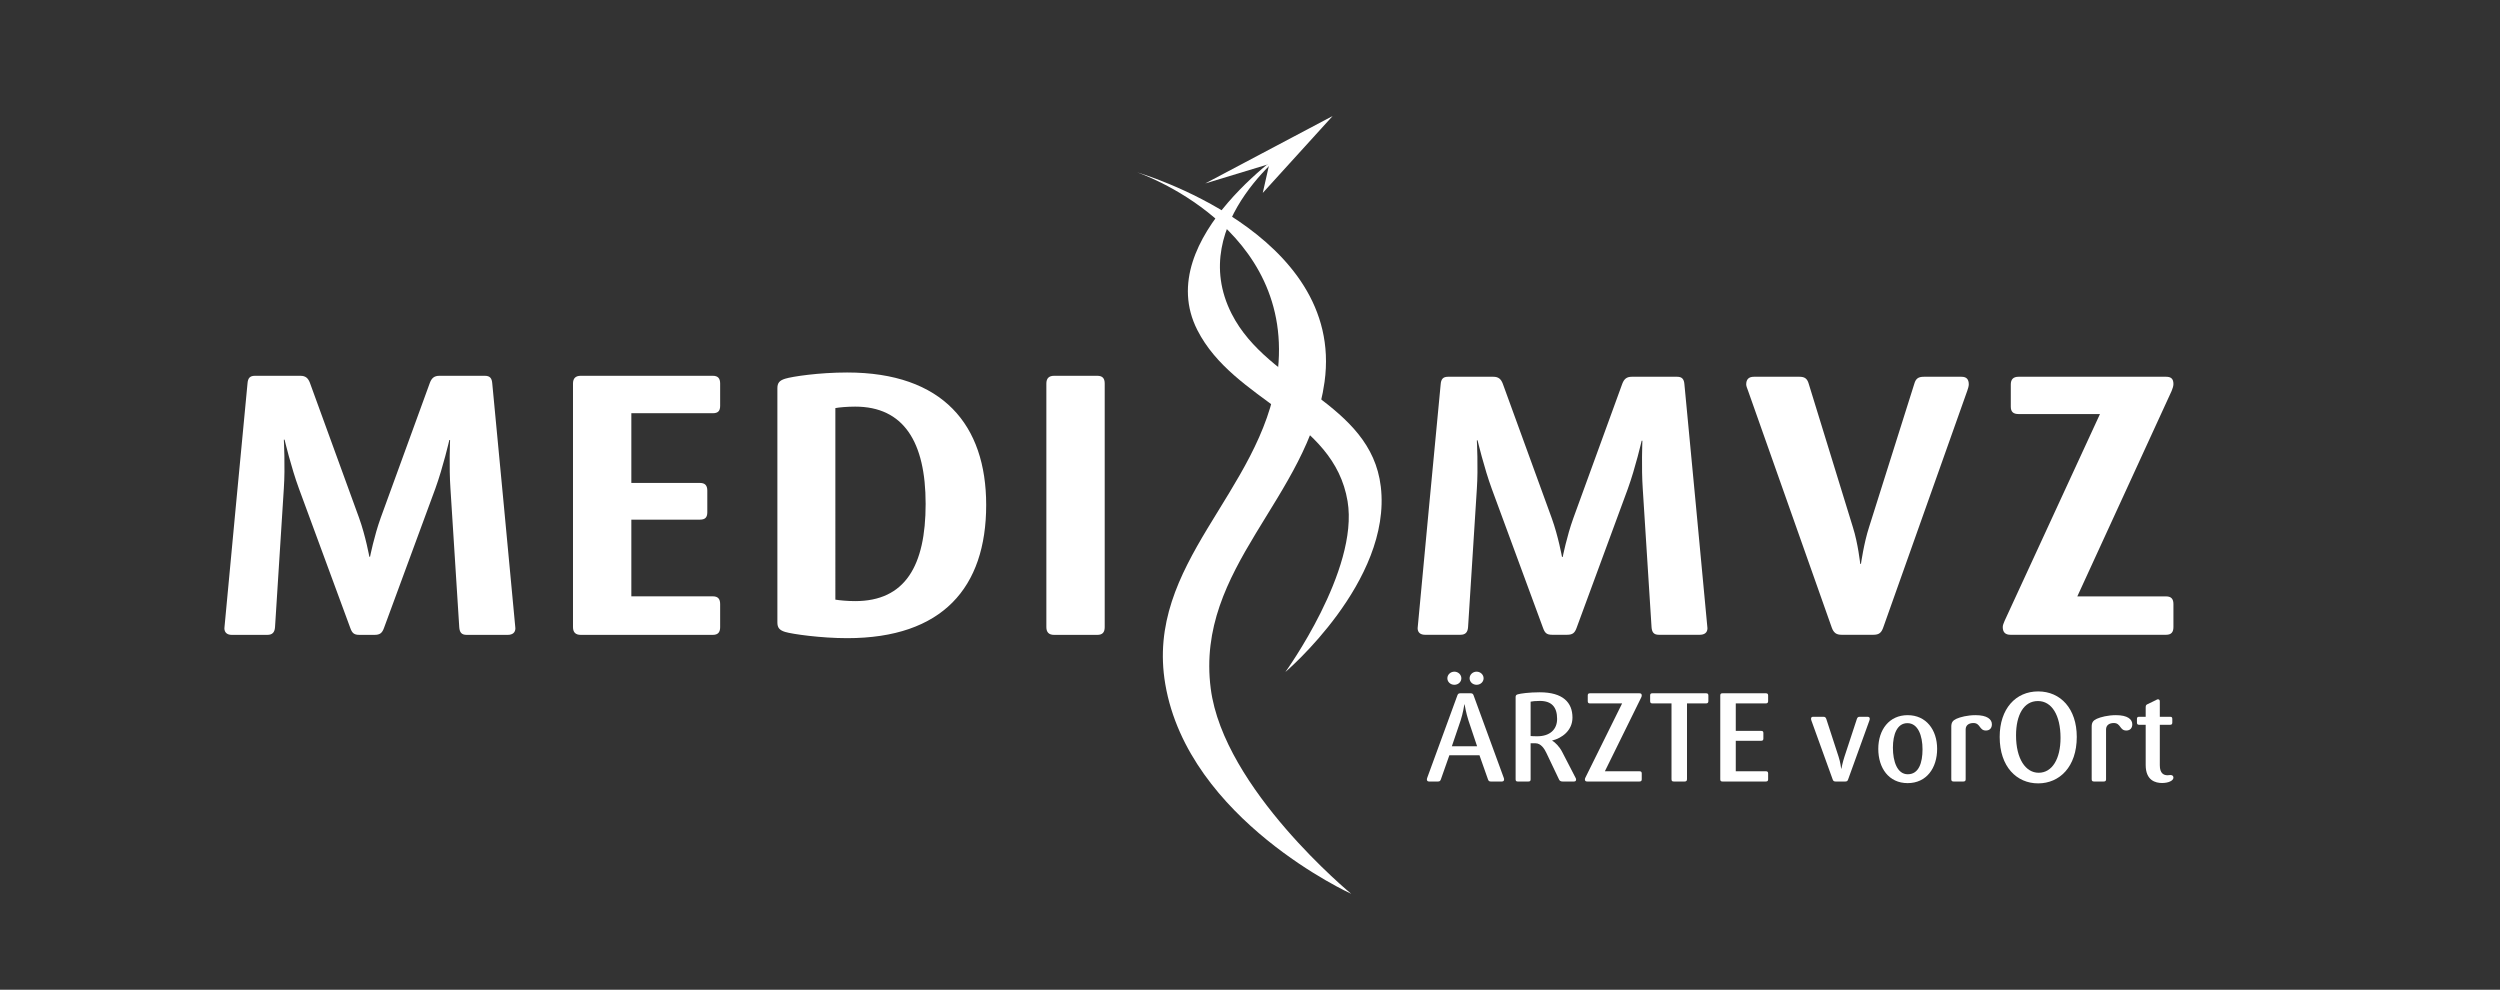 <?xml version="1.0" encoding="utf-8"?>
<!-- Generator: Adobe Illustrator 24.0.1, SVG Export Plug-In . SVG Version: 6.00 Build 0)  -->
<!DOCTYPE svg PUBLIC "-//W3C//DTD SVG 1.1//EN" "http://www.w3.org/Graphics/SVG/1.1/DTD/svg11.dtd">
<svg version="1.1" id="Ebene_2" xmlns:x="http://ns.adobe.com/Extensibility/1.0/" xmlns:i="http://ns.adobe.com/AdobeIllustrator/10.0/" xmlns:graph="http://ns.adobe.com/Graphs/1.0/"
	 xmlns="http://www.w3.org/2000/svg" xmlns:xlink="http://www.w3.org/1999/xlink" x="0px" y="0px" viewBox="0 0 573.369 227"
	 style="enable-background:new 0 0 573.369 227;" xml:space="preserve">
<rect x="0" y="0" width="573.369" height="227" fill="#333333" stroke="none"/>
<style type="text/css">
	.st0{fill:#FFFFFF;}
</style>
<g>
	<path class="st0" d="M389.841,145.585h-9.388c-1.173,0-1.592-0.587-1.676-1.76l-2.012-31.683
		c-0.335-4.861-0.084-11.063-0.084-11.063h-0.168c0,0-1.425,6.202-3.185,11.063l-11.734,31.85
		c-0.419,1.174-0.922,1.593-2.179,1.593h-3.437c-1.257,0-1.676-0.419-2.095-1.593l-11.734-31.85
		c-1.76-4.777-3.269-11.148-3.269-11.148h-0.168c0,0,0.335,6.286,0,11.148l-2.012,31.683
		c-0.084,1.173-0.586,1.76-1.76,1.76h-8.13c-1.006,0-1.676-0.503-1.676-1.509
		c0-0.419,5.28-55.906,5.28-55.906c0.084-1.173,0.503-1.76,1.676-1.76h10.394c1.173,0,1.76,0.503,2.179,1.592
		l11.231,30.845c1.509,4.19,2.347,8.885,2.347,8.885h0.168c0,0,0.922-4.694,2.431-8.885l11.231-30.845
		c0.419-1.089,1.006-1.592,2.179-1.592h10.394c1.173,0,1.592,0.586,1.676,1.76c0,0,5.28,55.487,5.28,55.906
		C391.601,145.082,390.931,145.585,389.841,145.585z"/>
	<path class="st0" d="M451.197,89.596l-19.278,54.312c-0.419,1.174-0.922,1.677-2.263,1.677h-7.292
		c-1.257,0-1.844-0.503-2.263-1.677l-19.194-54.312c-0.168-0.503-0.419-1.006-0.419-1.425
		c0-1.173,0.587-1.76,1.76-1.76h10.477c1.173,0,1.76,0.419,2.096,1.592l10.142,32.94
		c1.173,3.688,1.676,8.381,1.676,8.381h0.168c0,0,0.671-4.777,1.844-8.381l10.394-32.94
		c0.335-1.173,0.922-1.592,2.179-1.592h8.634c1.173,0,1.676,0.586,1.676,1.76
		C451.532,88.59,451.365,89.093,451.197,89.596z"/>
	<path class="st0" d="M496.794,145.585h-35.705c-1.174,0-1.761-0.587-1.761-1.76c0-0.42,0.168-0.839,0.419-1.425
		L481.623,94.96h-18.69c-1.174,0-1.761-0.503-1.761-1.677v-5.113c0-1.173,0.587-1.76,1.761-1.76h33.861
		c1.174,0,1.677,0.503,1.677,1.676c0,0.419-0.168,1.006-0.419,1.592l-21.625,47.105h20.367
		c1.174,0,1.677,0.587,1.677,1.76v5.281C498.471,144.998,497.968,145.585,496.794,145.585z"/>
</g>
<path class="st0" d="M253.362,143.837V87.955c0-1.178-0.505-1.767-1.683-1.767h-9.931
	c-1.178,0-1.767,0.589-1.767,1.767v55.882c0,1.179,0.589,1.769,1.767,1.769h9.931
	C252.857,145.606,253.362,145.016,253.362,143.837z"/>
<path class="st0" d="M194.282,85.43c-6.48,0-12.624,0.926-14.223,1.431c-1.346,0.421-1.767,1.01-1.767,2.188v53.694
	c0,1.179,0.421,1.768,1.767,2.188c1.683,0.505,8.248,1.431,14.223,1.431c21.882,0,31.897-11.614,31.897-30.551
	C226.179,97.465,216.248,85.43,194.282,85.43z M196.134,137.862c-1.768,0-3.535-0.168-4.545-0.337V93.594
	c0.842-0.169,2.777-0.337,4.545-0.337c11.109,0,16.159,8.08,16.159,22.303
	C212.293,129.783,207.58,137.862,196.134,137.862z"/>
<path class="st0" d="M165.164,143.837v-5.302c0-1.178-0.505-1.768-1.683-1.768H144.797v-17.59h15.738
	c1.178,0,1.683-0.504,1.683-1.683v-4.965c0-1.178-0.505-1.768-1.683-1.768H144.797V94.772h18.684
	c1.178,0,1.683-0.505,1.683-1.683v-5.134c0-1.178-0.505-1.767-1.683-1.767h-30.298c-1.178,0-1.768,0.589-1.768,1.767
	v55.882c0,1.179,0.59,1.769,1.768,1.769h30.298C164.659,145.606,165.164,145.016,165.164,143.837z"/>
<path class="st0" d="M118.202,144.09c0-0.421-5.302-56.135-5.302-56.135c-0.084-1.178-0.505-1.767-1.683-1.767h-10.436
	c-1.178,0-1.767,0.505-2.188,1.599l-11.278,30.971c-1.514,4.208-2.44,8.921-2.44,8.921h-0.169
	c0,0-0.841-4.713-2.356-8.921L71.073,87.787c-0.421-1.094-1.01-1.599-2.189-1.599h-10.435
	c-1.179,0-1.599,0.589-1.684,1.767c0,0-5.302,55.714-5.302,56.135c0,1.01,0.673,1.516,1.683,1.516h8.164
	c1.178,0,1.683-0.59,1.767-1.769l2.02-31.812c0.337-4.881,0-11.193,0-11.193h0.168c0,0,1.515,6.396,3.283,11.193
	l11.782,31.981c0.421,1.178,0.842,1.6,2.104,1.6h3.451c1.262,0,1.767-0.422,2.188-1.6l11.782-31.981
	c1.768-4.881,3.198-11.109,3.198-11.109h0.169c0,0-0.253,6.228,0.084,11.109l2.02,31.812
	c0.084,1.179,0.505,1.769,1.683,1.769h9.426C117.529,145.606,118.202,145.1,118.202,144.09z"/>
<path class="st0" d="M277.679,157.92c-3.571-27.791,22.415-43.626,26.105-70.342
	c4.735-34.27-42.984-48.052-42.984-48.052s36.849,12.416,32.115,46.686c-3.691,26.716-30.377,43.026-25.66,70.701
	c5.306,31.135,42.647,48.083,42.647,48.083S280.632,180.912,277.679,157.92"/>
<polyline class="st0" points="276.409,42.076 305.641,26.606 289.611,44.247 291.109,37.61 276.409,42.076 "/>
<path class="st0" d="M309.065,114.963c-3.183-19.113-26.046-22.738-34.457-39.265
	c-10.79-21.201,22.151-42.594,22.151-42.594s-25.063,17.681-14.273,38.882
	c8.41,16.527,31.9,20.282,34.197,39.616c2.584,21.753-21.891,42.526-21.891,42.526
	S311.698,130.776,309.065,114.963"/>
<g>
	<path class="st0" d="M344.472,179.236h-2.579c-0.344,0-0.516-0.142-0.63-0.488l-1.95-5.53h-6.905l-1.948,5.53
		c-0.116,0.315-0.258,0.488-0.631,0.488h-2.092c-0.344,0-0.486-0.201-0.486-0.488c0-0.142,0.057-0.287,0.114-0.457
		l6.877-18.799c0.114-0.315,0.258-0.488,0.659-0.488h2.407c0.372,0,0.545,0.145,0.659,0.488l6.877,18.799
		c0.057,0.142,0.114,0.315,0.114,0.457C344.959,179.035,344.815,179.236,344.472,179.236z M333.553,157.055
		c-0.888,0-1.604-0.658-1.604-1.489s0.716-1.519,1.604-1.519c0.889,0,1.605,0.688,1.605,1.519
		S334.442,157.055,333.553,157.055z M336.792,165.252c-0.545-1.633-0.889-3.698-0.889-3.698h-0.057
		c0,0-0.315,2.065-0.86,3.698l-2.006,5.903h5.789L336.792,165.252z M338.654,157.055c-0.888,0-1.604-0.658-1.604-1.489
		s0.716-1.519,1.604-1.519c0.889,0,1.605,0.688,1.605,1.519S339.543,157.055,338.654,157.055z"/>
	<path class="st0" d="M360.987,179.236h-2.637c-0.401,0-0.659-0.173-0.773-0.429l-2.922-6.132
		c-0.459-0.975-1.261-2.207-2.493-2.207h-1.118v8.281c0,0.345-0.143,0.488-0.488,0.488h-2.464
		c-0.344,0-0.488-0.142-0.488-0.488v-18.884c0-0.343,0.114-0.516,0.516-0.63c0.574-0.173,2.579-0.46,5.015-0.46
		c5.329,0,7.507,2.35,7.507,5.789c0,3.01-2.436,4.727-4.642,5.273v0.056c0.688,0.345,1.69,1.405,2.263,2.522
		l3.038,5.875c0.086,0.142,0.172,0.315,0.172,0.457C361.474,179.094,361.332,179.236,360.987,179.236z
		 M353.164,160.754c-1.059,0-1.69,0.084-2.12,0.17v7.882c0.315,0.028,0.773,0.056,1.518,0.056
		c2.924,0,4.557-1.575,4.557-3.983C357.119,162.186,355.887,160.754,353.164,160.754z"/>
	<path class="st0" d="M376.013,179.236h-12.007c-0.344,0-0.516-0.142-0.516-0.488c0-0.142,0.057-0.287,0.143-0.457
		l8.396-16.965h-7.393c-0.344,0-0.488-0.17-0.488-0.516v-1.318c0-0.343,0.143-0.488,0.488-0.488h11.376
		c0.344,0,0.516,0.145,0.516,0.488c0,0.145-0.029,0.315-0.143,0.516l-8.31,16.879h7.938
		c0.344,0,0.516,0.142,0.516,0.488v1.374C376.528,179.094,376.357,179.236,376.013,179.236z"/>
	<path class="st0" d="M391.293,161.325h-4.384v17.367c0,0.343-0.143,0.544-0.516,0.544h-2.521
		c-0.43,0-0.516-0.173-0.516-0.574v-17.337h-4.413c-0.344,0-0.488-0.17-0.488-0.516v-1.318
		c0-0.343,0.143-0.488,0.488-0.488h12.35c0.344,0,0.517,0.145,0.517,0.488v1.318
		C391.81,161.155,391.638,161.325,391.293,161.325z"/>
	<path class="st0" d="M404.999,179.236h-9.971c-0.344,0-0.488-0.142-0.488-0.488v-19.257
		c0-0.343,0.143-0.488,0.488-0.488h9.971c0.344,0,0.517,0.145,0.517,0.488v1.318c0,0.345-0.173,0.516-0.517,0.516
		h-6.905v6.305h5.846c0.343,0,0.486,0.142,0.486,0.488v1.26c0,0.345-0.143,0.516-0.486,0.516h-5.846v6.993h6.905
		c0.344,0,0.517,0.142,0.517,0.488v1.374C405.516,179.094,405.344,179.236,404.999,179.236z"/>
	<path class="st0" d="M428.711,165.339l-4.843,13.409c-0.114,0.315-0.229,0.488-0.63,0.488h-2.264
		c-0.372,0-0.545-0.142-0.659-0.488l-4.843-13.409c-0.057-0.145-0.114-0.345-0.114-0.46
		c0-0.343,0.143-0.488,0.486-0.488h2.351c0.343,0,0.544,0.145,0.659,0.488l2.836,8.713
		c0.401,1.202,0.573,2.693,0.573,2.693h0.058c0,0,0.286-1.491,0.687-2.693l2.865-8.713
		c0.116-0.315,0.258-0.488,0.631-0.488h1.805c0.344,0,0.516,0.145,0.516,0.488
		C428.825,165.024,428.768,165.166,428.711,165.339z"/>
	<path class="st0" d="M437.515,179.609c-4.327,0-6.734-3.467-6.734-7.852s2.493-7.737,6.734-7.737
		c4.241,0,6.762,3.353,6.762,7.737S441.842,179.609,437.515,179.609z M437.458,165.854
		c-2.35,0-3.324,2.55-3.324,5.644c0,3.152,1.002,6.076,3.41,6.076c2.521,0,3.381-2.609,3.381-5.733
		C440.925,168.72,439.894,165.854,437.458,165.854z"/>
	<path class="st0" d="M455.463,167.544c-1.547,0-1.232-1.72-2.865-1.72c-1.09,0-1.778,0.546-1.778,1.463v11.461
		c0,0.345-0.173,0.488-0.516,0.488h-2.263c-0.343,0-0.516-0.142-0.516-0.488V166.657c0-0.947,0.315-1.405,1.174-1.806
		c0.889-0.401,2.55-0.831,4.384-0.831c2.667,0,3.754,0.945,3.754,2.091
		C456.837,166.972,456.35,167.544,455.463,167.544z"/>
	<path class="st0" d="M467.447,179.665c-4.9,0-8.825-3.782-8.825-10.659c0-6.449,3.668-10.432,8.825-10.432
		c5.159,0,8.855,3.983,8.855,10.432C476.302,175.883,472.347,179.665,467.447,179.665z M467.391,160.782
		c-3.239,0-5.017,3.18-5.017,7.88c0,5.388,2.207,8.568,5.187,8.568c3.096,0,5.017-3.18,5.017-7.994
		C472.578,163.99,470.543,160.782,467.391,160.782z"/>
	<path class="st0" d="M487.661,167.544c-1.547,0-1.232-1.72-2.865-1.72c-1.09,0-1.778,0.546-1.778,1.463v11.461
		c0,0.345-0.17,0.488-0.516,0.488h-2.263c-0.343,0-0.516-0.142-0.516-0.488V166.657c0-0.947,0.315-1.405,1.174-1.806
		c0.889-0.401,2.55-0.831,4.384-0.831c2.667,0,3.754,0.945,3.754,2.091
		C489.035,166.972,488.547,167.544,487.661,167.544z"/>
	<path class="st0" d="M495.862,179.579c-1.461,0-3.754-0.544-3.754-4.125v-9.228h-1.519
		c-0.343,0-0.485-0.17-0.485-0.516v-0.831c0-0.343,0.142-0.488,0.485-0.488h1.519v-2.063
		c0-0.401,0.03-0.63,0.315-0.775l2.065-1.001c0.114-0.058,0.257-0.173,0.401-0.173c0.315,0,0.457,0.173,0.457,0.488
		v3.523h2.378c0.345,0,0.488,0.145,0.488,0.488v0.831c0,0.345-0.142,0.516-0.488,0.516h-2.378v9.284
		c0,1.892,0.917,2.294,1.776,2.294c0.287,0,0.46-0.058,0.66-0.058c0.457,0,0.688,0.231,0.688,0.602
		C498.471,179.035,497.353,179.579,495.862,179.579z"/>
</g>
</svg>
